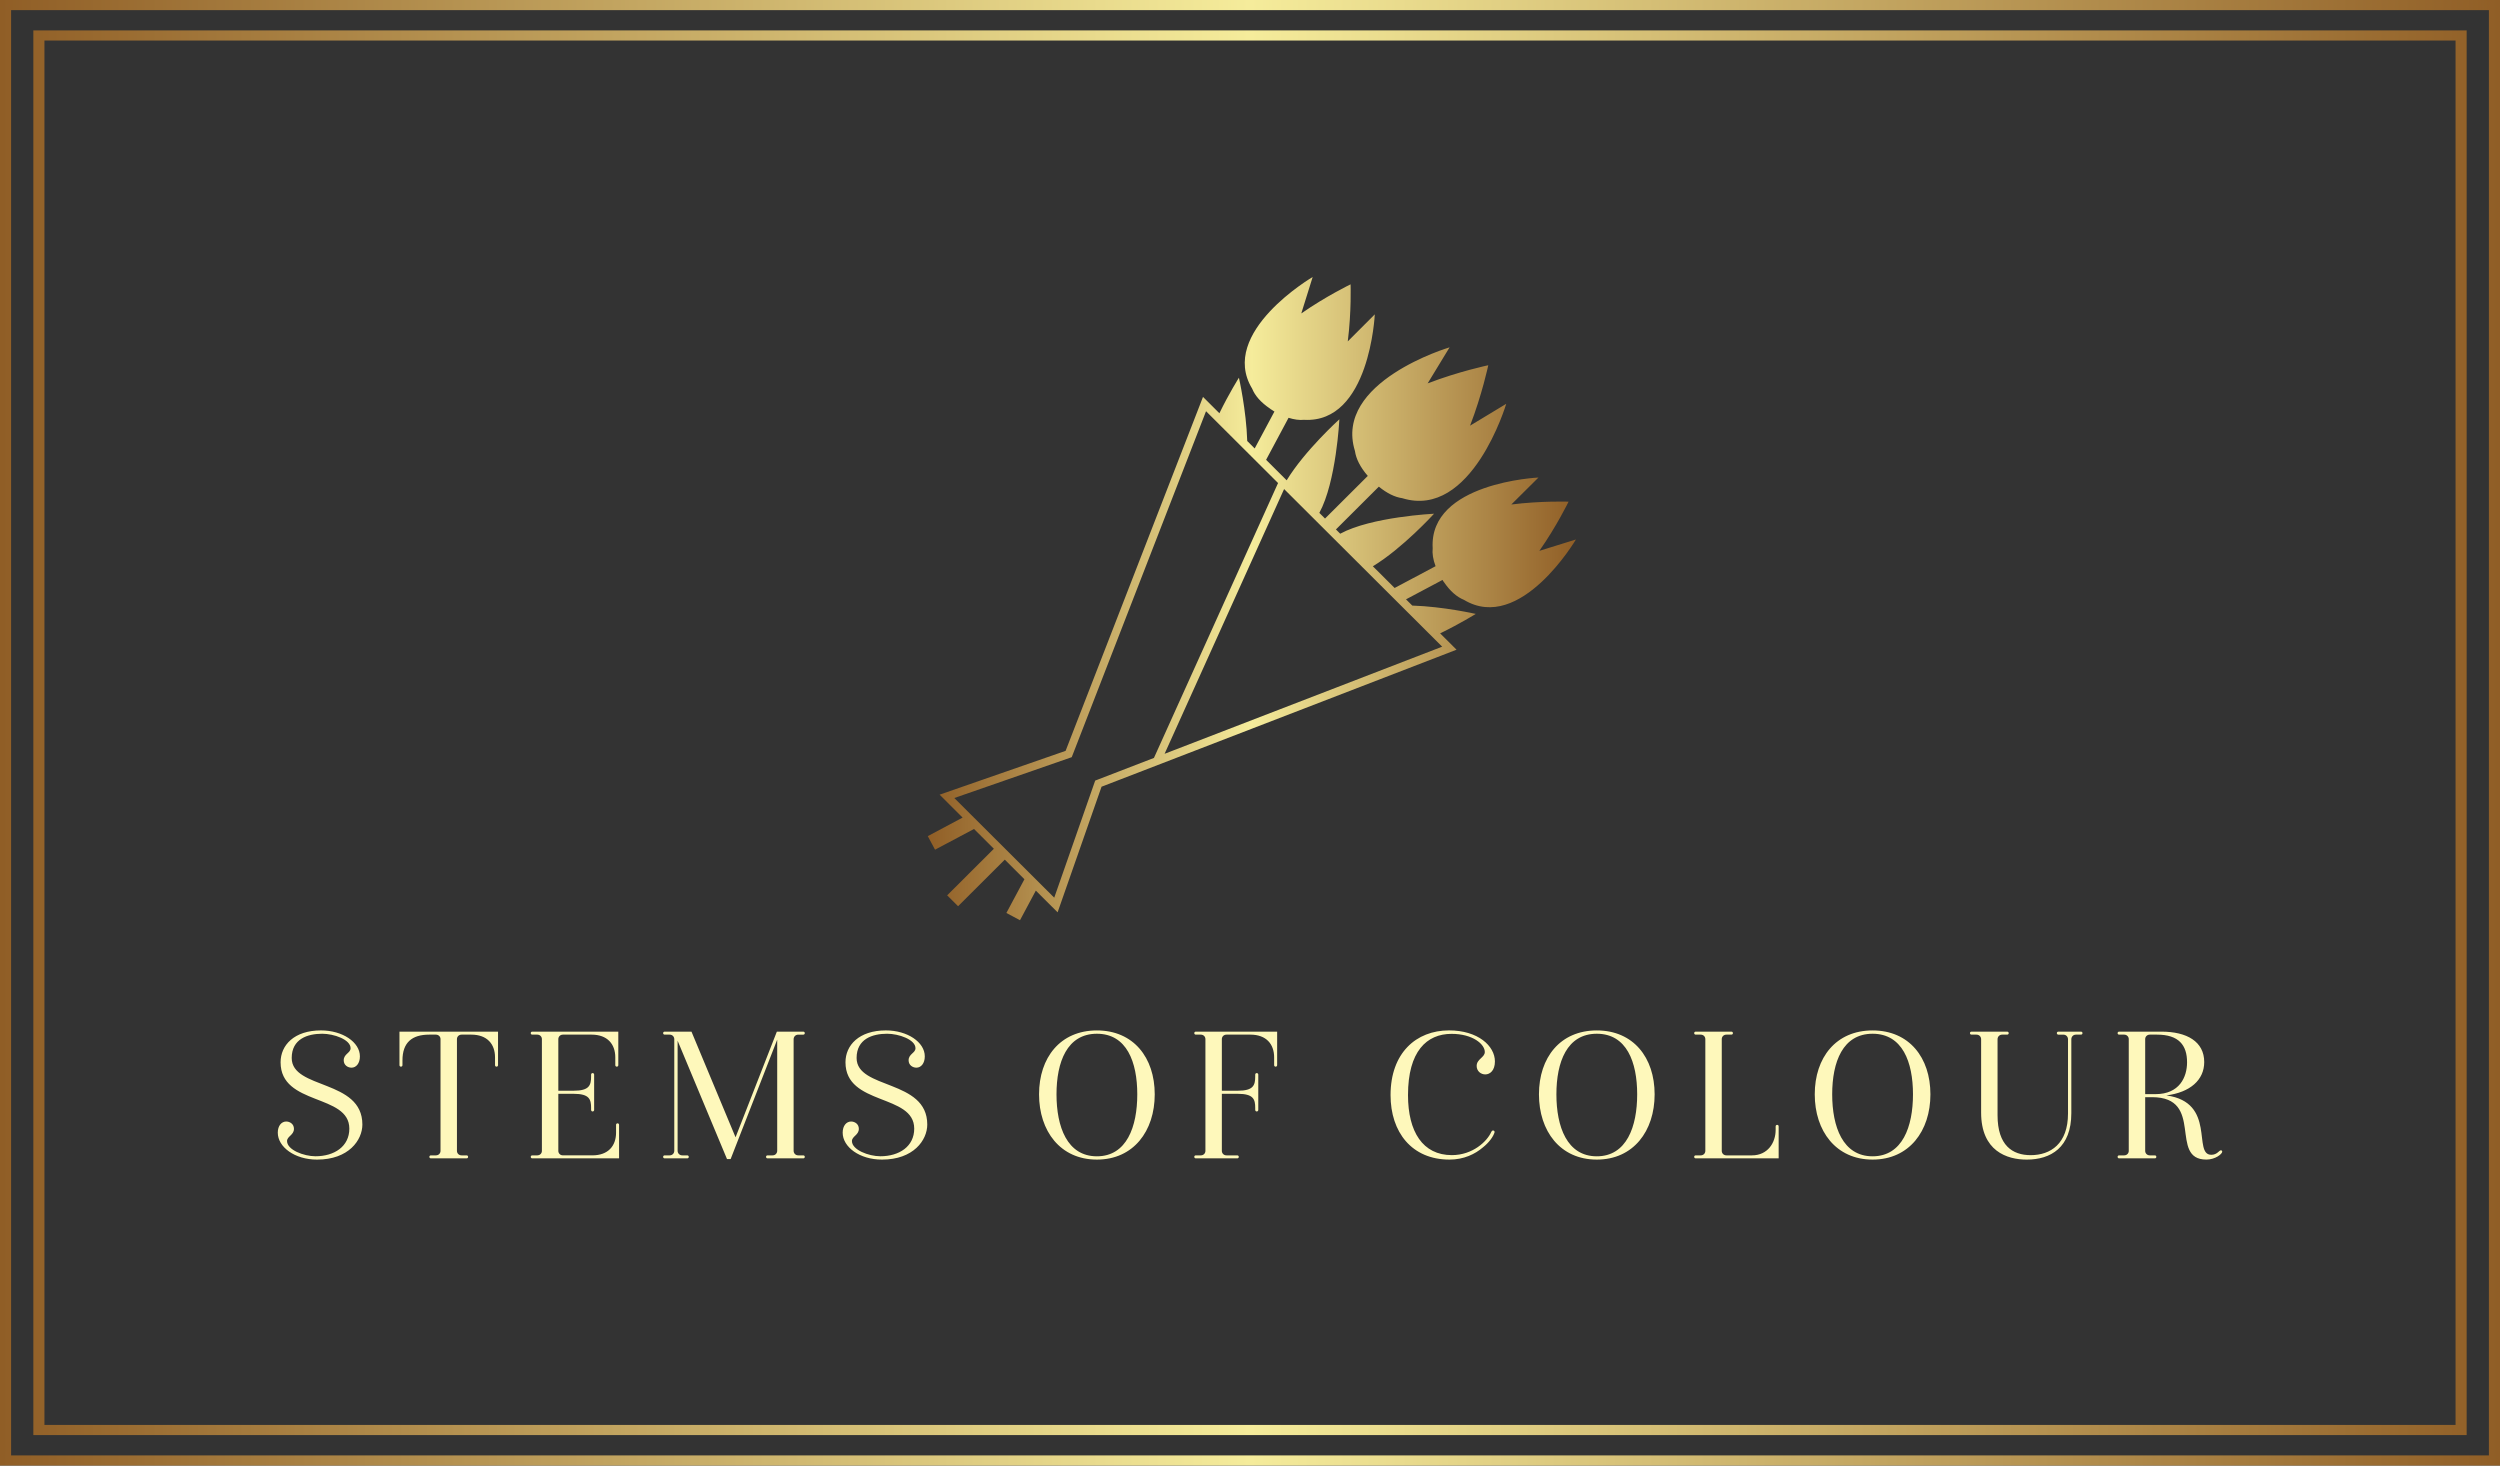 <svg xmlns="http://www.w3.org/2000/svg" fill="none" viewBox="0 0 203 119" height="119" width="203">
<rect x="0" y="0" width="203" height="119" fill="#333333" stroke="none"/>
<path fill="url(#paint0_linear_43_3)" d="M0 0H203V119H0V0ZM0.902 0.824H202.098V118.176H0.902V0.824ZM2.707 2.471H200.293V116.529H2.707V2.471ZM3.609 3.294H199.391V115.706H2.707H3.609V3.294Z" clip-rule="evenodd" fill-rule="evenodd"></path>
<path fill="url(#paint1_linear_43_3)" d="M116.939 51.428C118.559 50.646 119.831 49.849 119.831 49.849C119.831 49.849 117.194 49.25 114.678 49.173L114.168 48.666L117.131 47.092C117.147 47.114 117.162 47.137 117.178 47.161L117.165 47.165C117.186 47.193 117.209 47.214 117.231 47.241C117.752 48.01 118.305 48.48 118.874 48.709C123.455 51.466 127.965 43.806 127.965 43.806L124.996 44.729C126.406 42.72 127.368 40.736 127.368 40.736C127.368 40.736 125.16 40.659 122.719 40.965L124.924 38.776C124.924 38.776 116.023 39.181 116.334 44.508C116.289 44.944 116.363 45.434 116.569 45.975L113.244 47.743L111.476 45.981C113.892 44.522 116.446 41.714 116.446 41.714C116.446 41.714 111.349 41.962 108.825 43.338L108.478 42.99L111.962 39.516C112.633 40.063 113.268 40.369 113.864 40.453C119.51 42.198 122.306 32.79 122.306 32.79L119.369 34.565C120.346 32.037 120.848 29.657 120.848 29.657C120.848 29.657 118.461 30.157 115.925 31.131L117.707 28.203C117.707 28.203 108.272 30.991 110.022 36.621C110.111 37.253 110.447 37.929 111.064 38.644L107.592 42.107L107.13 41.645C108.509 39.128 108.757 34.047 108.757 34.047C108.757 34.047 105.94 36.593 104.478 39.002L102.807 37.337L104.631 33.925C105.087 34.069 105.507 34.127 105.885 34.089C111.228 34.398 111.633 25.525 111.633 25.525L109.439 27.722C109.746 25.288 109.668 23.088 109.668 23.088C109.668 23.088 107.68 24.046 105.664 25.452L106.59 22.491C106.59 22.491 98.908 26.988 101.674 31.556C101.902 32.123 102.374 32.674 103.145 33.193C103.172 33.214 103.193 33.238 103.221 33.26L103.225 33.247C103.297 33.294 103.359 33.343 103.436 33.389C103.452 33.399 103.468 33.406 103.485 33.415L101.881 36.414L101.275 35.81C101.2 33.301 100.6 30.671 100.6 30.671C100.6 30.671 99.798 31.939 99.015 33.556L97.684 32.228L86.527 60.969L76.296 64.527L78.163 66.389L75.336 67.893L75.924 68.995L79.091 67.313L80.702 68.92L76.91 72.702L77.796 73.585L81.588 69.803L83.183 71.394L81.718 74.134L82.824 74.722L84.109 72.318L85.878 74.081L89.446 63.881L118.271 52.757L116.939 51.428ZM89.07 63.329L88.93 63.383L85.604 72.892L77.489 64.799L87.025 61.483L97.93 33.391L103.778 39.222L93.701 61.541L93.704 61.542L89.07 63.329ZM104.269 39.711L117.105 52.51L94.564 61.209L104.269 39.711Z"></path>
<path fill="#FEF8BB" d="M25.746 94.16C23.933 94.16 22.556 93.139 22.556 91.972C22.556 91.407 22.862 91.067 23.239 91.067C23.529 91.067 23.869 91.258 23.869 91.663C23.869 92.17 23.308 92.265 23.308 92.655C23.308 93.367 24.659 93.888 25.617 93.888C27.154 93.888 28.366 93.088 28.366 91.647C28.366 88.795 22.784 89.8 22.784 86.256C22.784 84.874 23.885 83.669 26.062 83.669C27.811 83.669 29.224 84.622 29.224 85.777C29.224 86.351 28.917 86.695 28.543 86.695C28.25 86.695 27.91 86.5 27.91 86.095C27.91 85.576 28.468 85.506 28.468 85.116C28.468 84.414 27.117 83.94 26.163 83.94C24.973 83.94 23.687 84.362 23.687 85.908C23.687 88.481 29.425 87.623 29.425 91.311C29.425 92.574 28.314 94.16 25.746 94.16ZM40.44 83.769L40.44 86.49C40.44 86.562 40.389 86.613 40.316 86.613C40.246 86.613 40.196 86.562 40.196 86.49V85.857C40.196 84.78 39.554 84.012 38.27 84.012H37.481C37.254 84.012 37.104 84.183 37.104 84.373V93.454C37.104 93.644 37.253 93.816 37.481 93.816H37.887C37.96 93.816 38.01 93.866 38.01 93.936C38.01 94.009 37.96 94.059 37.887 94.059H34.988C34.915 94.059 34.865 94.009 34.865 93.936C34.865 93.866 34.915 93.816 34.988 93.816H35.394C35.621 93.816 35.77 93.646 35.77 93.455V84.374C35.77 84.183 35.622 84.012 35.394 84.012H34.854C33.446 84.012 32.68 84.656 32.68 86.105V86.49C32.68 86.562 32.629 86.613 32.556 86.613C32.487 86.613 32.436 86.562 32.436 86.49V83.769H40.44ZM50.147 91.215C50.217 91.215 50.268 91.266 50.268 91.339V94.059H43.219C43.147 94.059 43.096 94.009 43.096 93.936C43.096 93.867 43.147 93.816 43.219 93.816H43.625C43.853 93.816 44.002 93.645 44.002 93.455V84.374C44.002 84.184 43.853 84.012 43.625 84.012H43.219C43.147 84.012 43.096 83.962 43.096 83.892C43.096 83.82 43.147 83.769 43.219 83.769H50.206V86.49C50.206 86.562 50.156 86.613 50.083 86.613C50.013 86.613 49.962 86.562 49.962 86.49V85.858C49.962 84.78 49.32 84.012 48.036 84.012H45.712C45.485 84.012 45.336 84.182 45.336 84.373V88.567H46.579C47.855 88.567 47.997 88.124 47.997 87.4V87.257C47.997 87.187 48.051 87.133 48.121 87.133C48.19 87.133 48.244 87.187 48.244 87.257V90.128C48.244 90.197 48.19 90.251 48.121 90.251C48.051 90.251 47.997 90.201 47.997 90.118V89.963C47.997 89.267 47.862 88.817 46.579 88.817H45.336V93.454C45.336 93.644 45.484 93.815 45.712 93.815H48.097C49.382 93.815 50.024 93.048 50.024 91.97V91.338C50.024 91.265 50.074 91.215 50.147 91.215ZM59.328 94.116L59.032 94.115L55.022 84.505V93.442C55.022 93.637 55.167 93.816 55.4 93.816H55.805C55.878 93.816 55.929 93.866 55.929 93.939C55.929 94.008 55.878 94.059 55.805 94.059H53.969C53.897 94.059 53.846 94.008 53.846 93.939C53.846 93.866 53.897 93.816 53.969 93.816H54.375C54.608 93.816 54.752 93.637 54.752 93.442V84.385C54.752 84.191 54.608 84.012 54.375 84.012H53.969C53.897 84.012 53.846 83.962 53.846 83.889C53.846 83.82 53.897 83.769 53.969 83.769H56.148L59.727 92.349L63.08 83.769H65.225C65.298 83.769 65.349 83.82 65.349 83.892C65.349 83.962 65.298 84.013 65.225 84.013H64.82C64.587 84.013 64.442 84.191 64.442 84.386V93.443C64.442 93.637 64.587 93.816 64.82 93.816H65.225C65.298 93.816 65.349 93.866 65.349 93.936C65.349 94.009 65.298 94.059 65.225 94.059H62.326C62.253 94.059 62.202 94.009 62.202 93.936C62.202 93.866 62.253 93.816 62.326 93.816H62.731C62.963 93.816 63.107 93.64 63.109 93.447V84.42L59.328 94.116ZM71.615 94.16C69.802 94.16 68.425 93.139 68.425 91.972C68.425 91.407 68.731 91.067 69.108 91.067C69.398 91.067 69.738 91.258 69.738 91.663C69.738 92.17 69.177 92.265 69.177 92.655C69.177 93.367 70.528 93.888 71.486 93.888C73.023 93.888 74.235 93.088 74.235 91.647C74.235 88.795 68.653 89.8 68.653 86.256C68.653 84.874 69.754 83.669 71.931 83.669C73.68 83.669 75.093 84.622 75.093 85.777C75.093 86.351 74.786 86.695 74.412 86.695C74.119 86.695 73.779 86.5 73.779 86.095C73.779 85.576 74.337 85.506 74.337 85.116C74.337 84.414 72.986 83.94 72.032 83.94C70.842 83.94 69.556 84.362 69.556 85.908C69.556 88.481 75.294 87.623 75.294 91.311C75.294 92.574 74.183 94.16 71.615 94.16ZM89.068 83.671C92.037 83.671 93.764 85.877 93.764 88.86C93.764 91.842 92.037 94.159 89.068 94.159C86.095 94.159 84.371 91.842 84.371 88.86C84.371 85.877 86.095 83.671 89.068 83.671ZM89.068 93.892C91.492 93.892 92.347 91.483 92.347 88.86C92.347 86.236 91.492 83.94 89.068 83.94C86.644 83.94 85.788 86.237 85.788 88.86C85.788 91.483 86.644 93.892 89.068 93.892ZM97.098 83.769L103.704 83.769V86.49C103.704 86.562 103.654 86.613 103.581 86.613C103.511 86.613 103.46 86.562 103.46 86.49V85.858C103.46 84.78 102.818 84.012 101.534 84.012H99.591C99.363 84.012 99.214 84.183 99.214 84.373V88.567H100.506C101.783 88.567 101.924 88.124 101.924 87.4V87.257C101.924 87.187 101.978 87.134 102.048 87.134C102.117 87.134 102.172 87.187 102.172 87.257V90.128C102.172 90.197 102.117 90.251 102.048 90.251C101.978 90.251 101.924 90.201 101.924 90.118V89.963C101.924 89.267 101.789 88.817 100.506 88.817H99.214V93.454C99.214 93.644 99.363 93.816 99.591 93.816H100.466C100.539 93.816 100.589 93.866 100.589 93.939C100.589 94.008 100.539 94.059 100.466 94.059H97.098C97.025 94.059 96.975 94.008 96.975 93.936C96.975 93.866 97.025 93.816 97.098 93.816H97.504C97.731 93.816 97.88 93.646 97.88 93.455V84.374C97.88 84.183 97.732 84.012 97.504 84.012H97.098C97.025 84.012 96.975 83.962 96.975 83.892C96.975 83.819 97.025 83.769 97.098 83.769ZM120.566 85.423C120.566 84.789 119.587 83.949 117.87 83.949C115.851 83.949 114.33 85.36 114.33 88.921C114.33 91.905 115.532 93.796 117.889 93.796C119.588 93.796 120.751 92.677 121.086 91.923C121.14 91.818 121.188 91.796 121.238 91.796C121.32 91.796 121.371 91.859 121.359 91.941C121.259 92.286 120.92 92.768 120.399 93.179C119.789 93.7 118.878 94.159 117.698 94.159C114.635 94.159 112.913 91.932 112.913 88.921C112.913 85.505 114.99 83.668 117.664 83.668C120.007 83.668 121.387 84.926 121.387 86.189C121.387 86.929 120.987 87.242 120.606 87.242C120.248 87.242 119.905 86.982 119.905 86.552C119.905 85.992 120.566 85.87 120.566 85.423ZM129.66 83.671C132.629 83.671 134.356 85.877 134.356 88.86C134.356 91.842 132.629 94.159 129.66 94.159C126.687 94.159 124.963 91.842 124.963 88.86C124.963 85.877 126.687 83.671 129.66 83.671ZM129.66 93.892C132.083 93.892 132.939 91.483 132.939 88.86C132.939 86.236 132.083 83.94 129.66 83.94C127.236 83.94 126.38 86.237 126.38 88.86C126.38 91.483 127.236 93.892 129.66 93.892ZM144.307 91.339C144.377 91.339 144.427 91.389 144.427 91.462V94.059H137.691C137.618 94.059 137.567 94.008 137.567 93.936C137.567 93.866 137.618 93.816 137.691 93.816H138.096C138.324 93.816 138.473 93.645 138.473 93.455V84.374C138.473 84.183 138.325 84.012 138.096 84.012H137.691C137.618 84.012 137.567 83.961 137.567 83.892C137.567 83.819 137.618 83.769 137.691 83.769H140.589C140.662 83.769 140.713 83.819 140.713 83.892C140.713 83.961 140.662 84.012 140.589 84.012H140.184C139.956 84.012 139.807 84.183 139.807 84.373V93.454C139.807 93.644 139.956 93.816 140.184 93.816H142.257C143.532 93.816 144.183 92.797 144.183 91.745V91.462C144.183 91.389 144.234 91.339 144.307 91.339ZM152.054 83.671C155.023 83.671 156.75 85.877 156.75 88.86C156.75 91.842 155.023 94.159 152.054 94.159C149.081 94.159 147.358 91.842 147.358 88.86C147.358 85.877 149.081 83.671 152.054 83.671ZM152.054 93.892C154.478 93.892 155.334 91.483 155.334 88.86C155.334 86.236 154.478 83.94 152.054 83.94C149.63 83.94 148.774 86.237 148.774 88.86C148.774 91.483 149.63 93.892 152.054 93.892ZM168.974 83.769C169.047 83.769 169.098 83.82 169.098 83.889C169.098 83.962 169.047 84.012 168.975 84.012H168.569C168.336 84.012 168.192 84.191 168.192 84.385V90.387C168.192 93.187 166.516 94.16 164.567 94.16C162.972 94.16 160.867 93.474 160.867 90.338V84.386C160.867 84.191 160.723 84.012 160.49 84.012H160.084C160.012 84.012 159.961 83.962 159.961 83.892C159.961 83.82 160.012 83.769 160.084 83.769H162.984C163.056 83.769 163.107 83.82 163.107 83.892C163.107 83.962 163.056 84.012 162.984 84.012H162.578C162.345 84.012 162.201 84.191 162.201 84.386V90.559C162.201 93.017 163.417 93.799 164.893 93.799C166.505 93.799 167.922 92.871 167.922 90.423V84.386C167.922 84.191 167.777 84.013 167.544 84.013H167.139C167.066 84.013 167.015 83.962 167.015 83.889C167.015 83.82 167.066 83.769 167.139 83.769L168.974 83.769ZM180.337 93.405C180.404 93.405 180.444 93.453 180.444 93.516C180.444 93.702 179.882 94.158 179.158 94.158C176.069 94.158 179.057 89.09 174.74 89.09H174.189V93.454C174.189 93.644 174.337 93.816 174.566 93.816H174.971C175.044 93.816 175.095 93.866 175.095 93.936C175.095 94.009 175.044 94.059 174.971 94.059H172.073C172 94.059 171.949 94.009 171.949 93.936C171.949 93.866 172 93.816 172.073 93.816H172.478C172.706 93.816 172.855 93.646 172.855 93.455V84.374C172.855 84.183 172.706 84.012 172.478 84.012H172.073C172 84.012 171.949 83.962 171.949 83.892C171.949 83.82 172 83.769 172.073 83.769H175.505C177.58 83.769 178.983 84.582 178.983 86.238C178.983 87.698 177.838 88.699 175.912 88.948C179.999 89.51 178.015 93.769 179.558 93.769C180.042 93.769 180.186 93.405 180.337 93.405ZM174.189 88.844L175.029 88.844C176.965 88.844 177.589 87.471 177.589 86.257C177.589 84.867 176.916 84.012 175.151 84.012H174.565C174.338 84.012 174.189 84.183 174.189 84.373L174.189 88.844Z"></path>
<defs>
<linearGradient gradientUnits="userSpaceOnUse" y2="0" x2="203" y1="0" x1="0" id="paint0_linear_43_3">
<stop stop-color="#905E26"></stop>
<stop stop-color="#F5EC9B" offset="0.5"></stop>
<stop stop-color="#905E26" offset="1"></stop>
</linearGradient>
<linearGradient gradientUnits="userSpaceOnUse" y2="22.491" x2="127.965" y1="22.491" x1="75.336" id="paint1_linear_43_3">
<stop stop-color="#905E26"></stop>
<stop stop-color="#F5EC9B" offset="0.5"></stop>
<stop stop-color="#905E26" offset="1"></stop>
</linearGradient>
</defs>
</svg>
